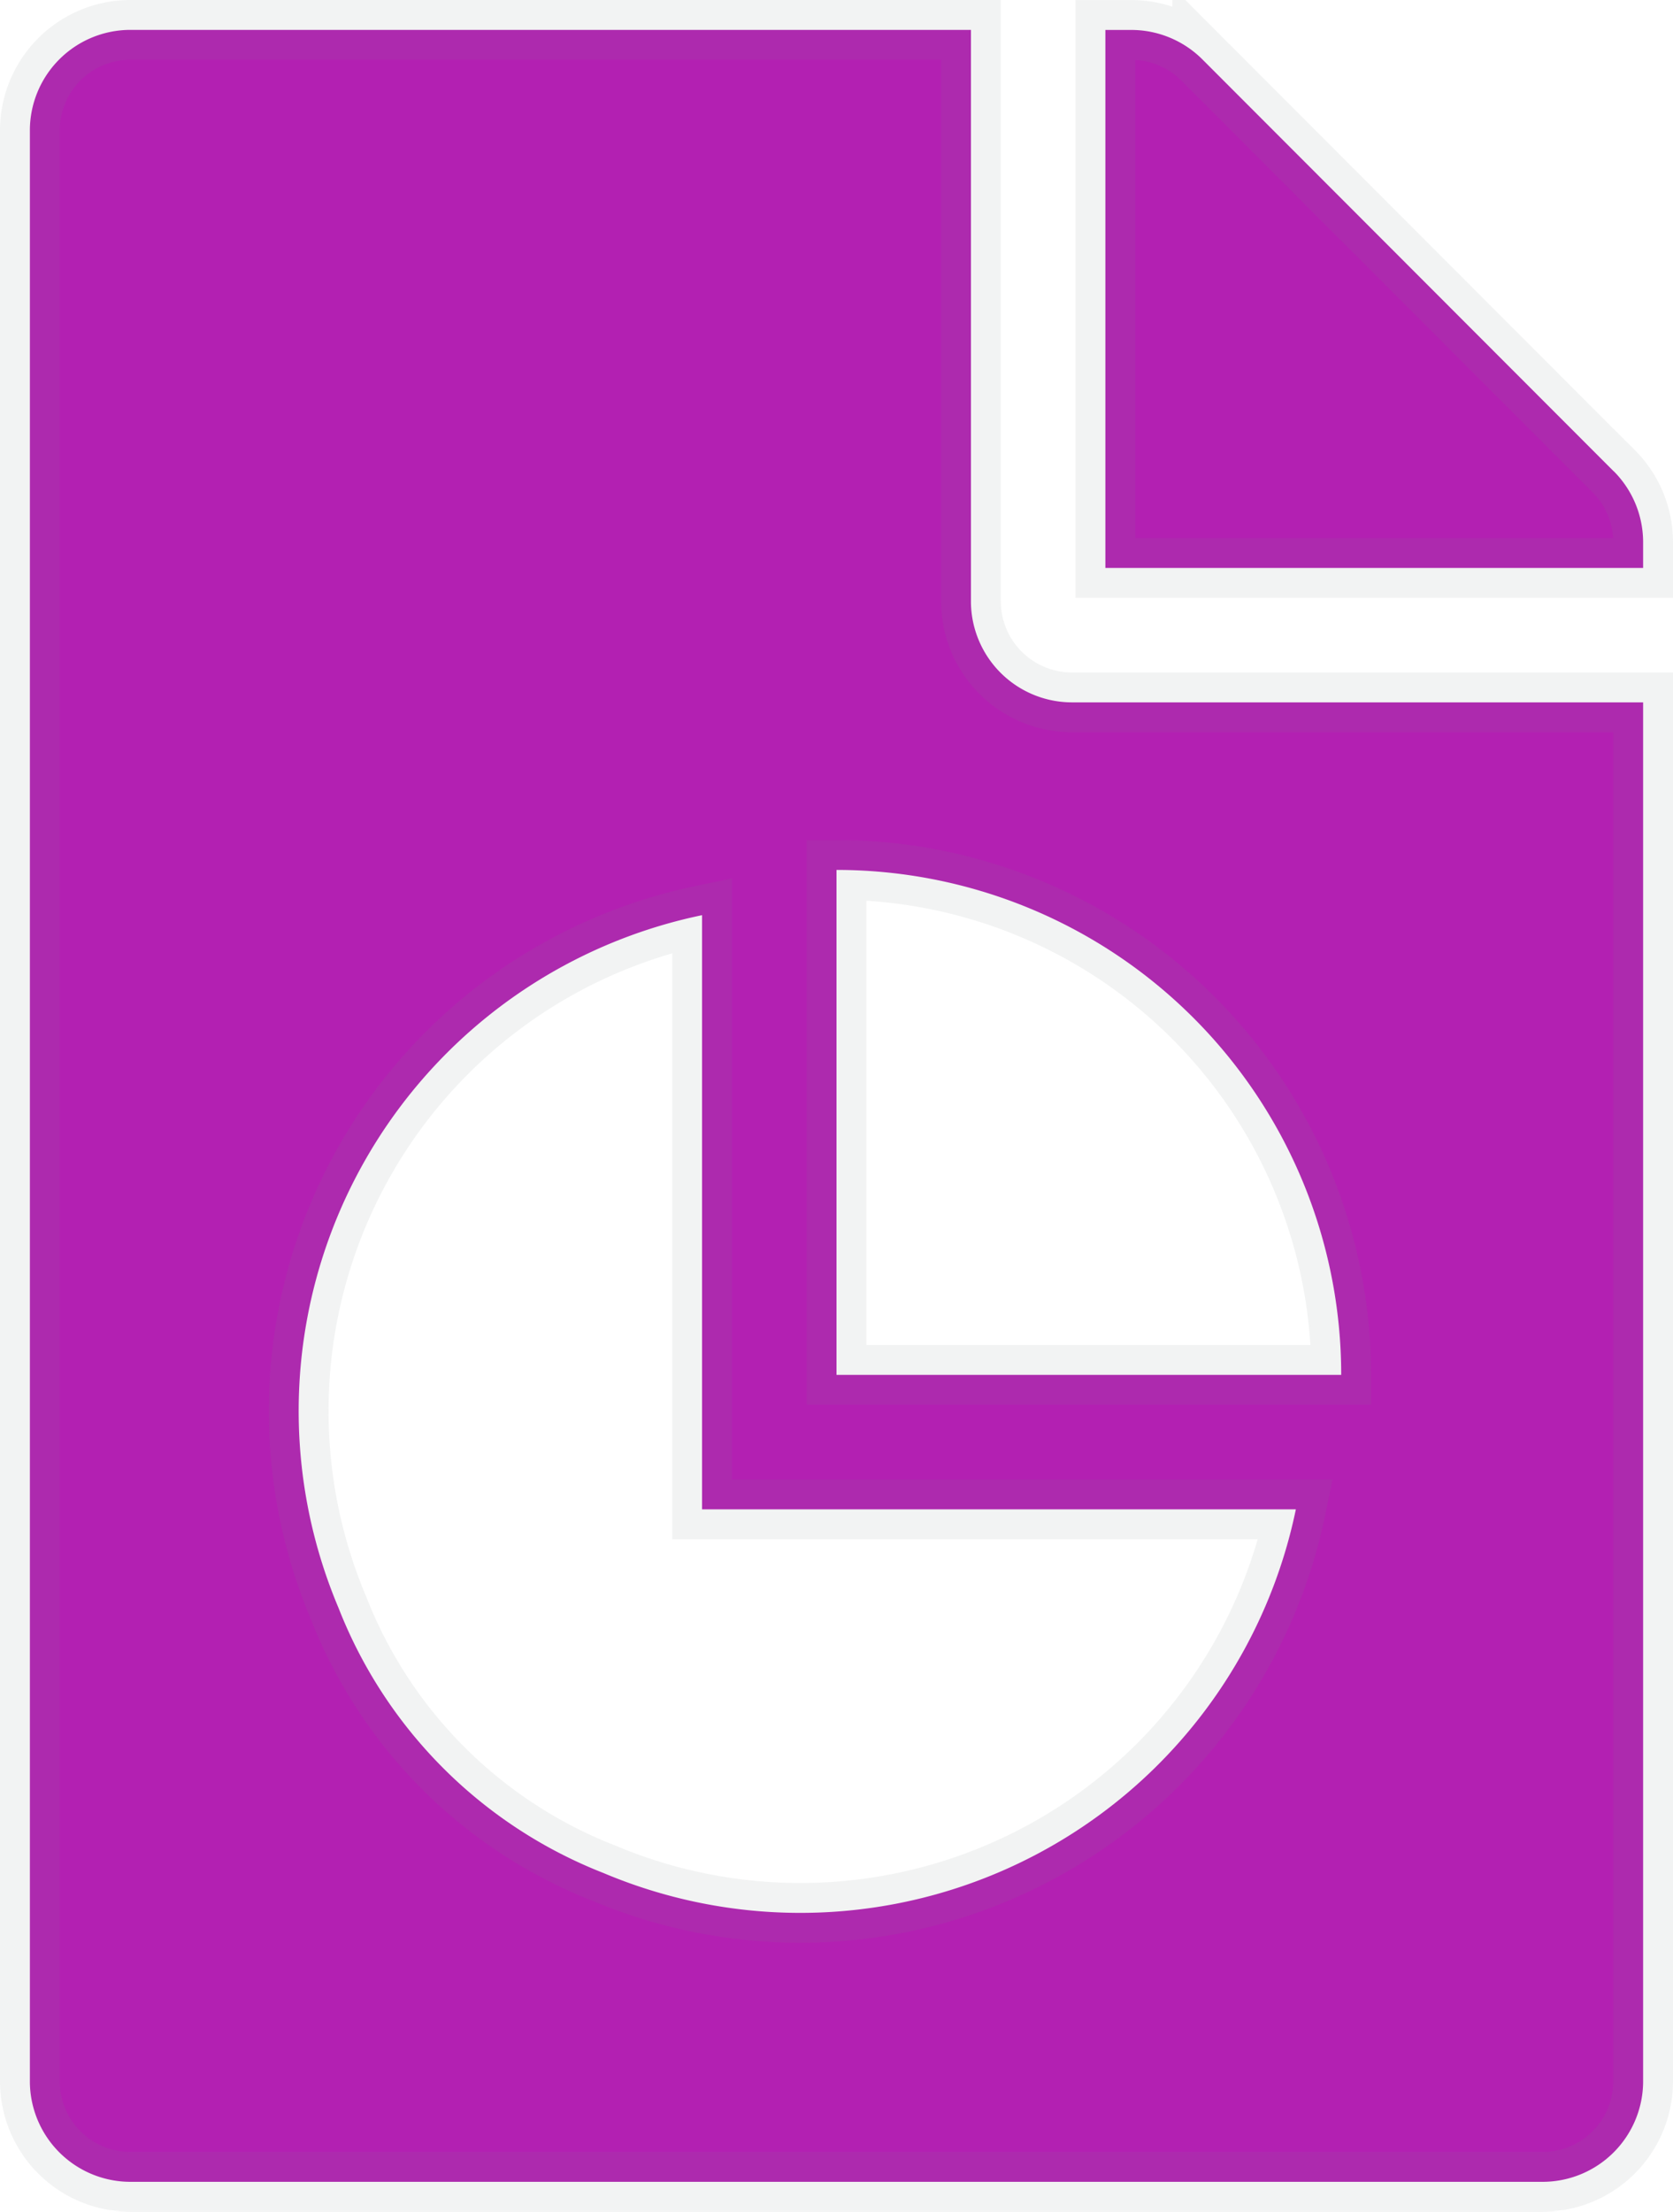 <svg xmlns="http://www.w3.org/2000/svg" width="28" height="37" viewBox="0 0 28 37"><path d="M15.75-21.937V-31.5H1.687A1.683,1.683,0,0,0,0-29.812V2.812A1.683,1.683,0,0,0,1.687,4.5H25.312A1.683,1.683,0,0,0,27,2.812V-20.25H17.437A1.692,1.692,0,0,1,15.75-21.937ZM9.6-.666A7.825,7.825,0,0,1,5.166-5.1a8.471,8.471,0,0,1,6.084-11.59V-6.75h9.938A8.47,8.47,0,0,1,9.6-.666ZM21.947-9s0,0,0,0H13.5v-8.447h0A8.447,8.447,0,0,1,21.947-9Zm4.56-15.116-6.884-6.891a1.686,1.686,0,0,0-1.2-.492H18v9h9v-.429A1.682,1.682,0,0,0,26.508-24.117Z" transform="translate(0.5 32)" fill="#b320b2" stroke="rgba(128,134,139,0.1)" stroke-width="1"/></svg>